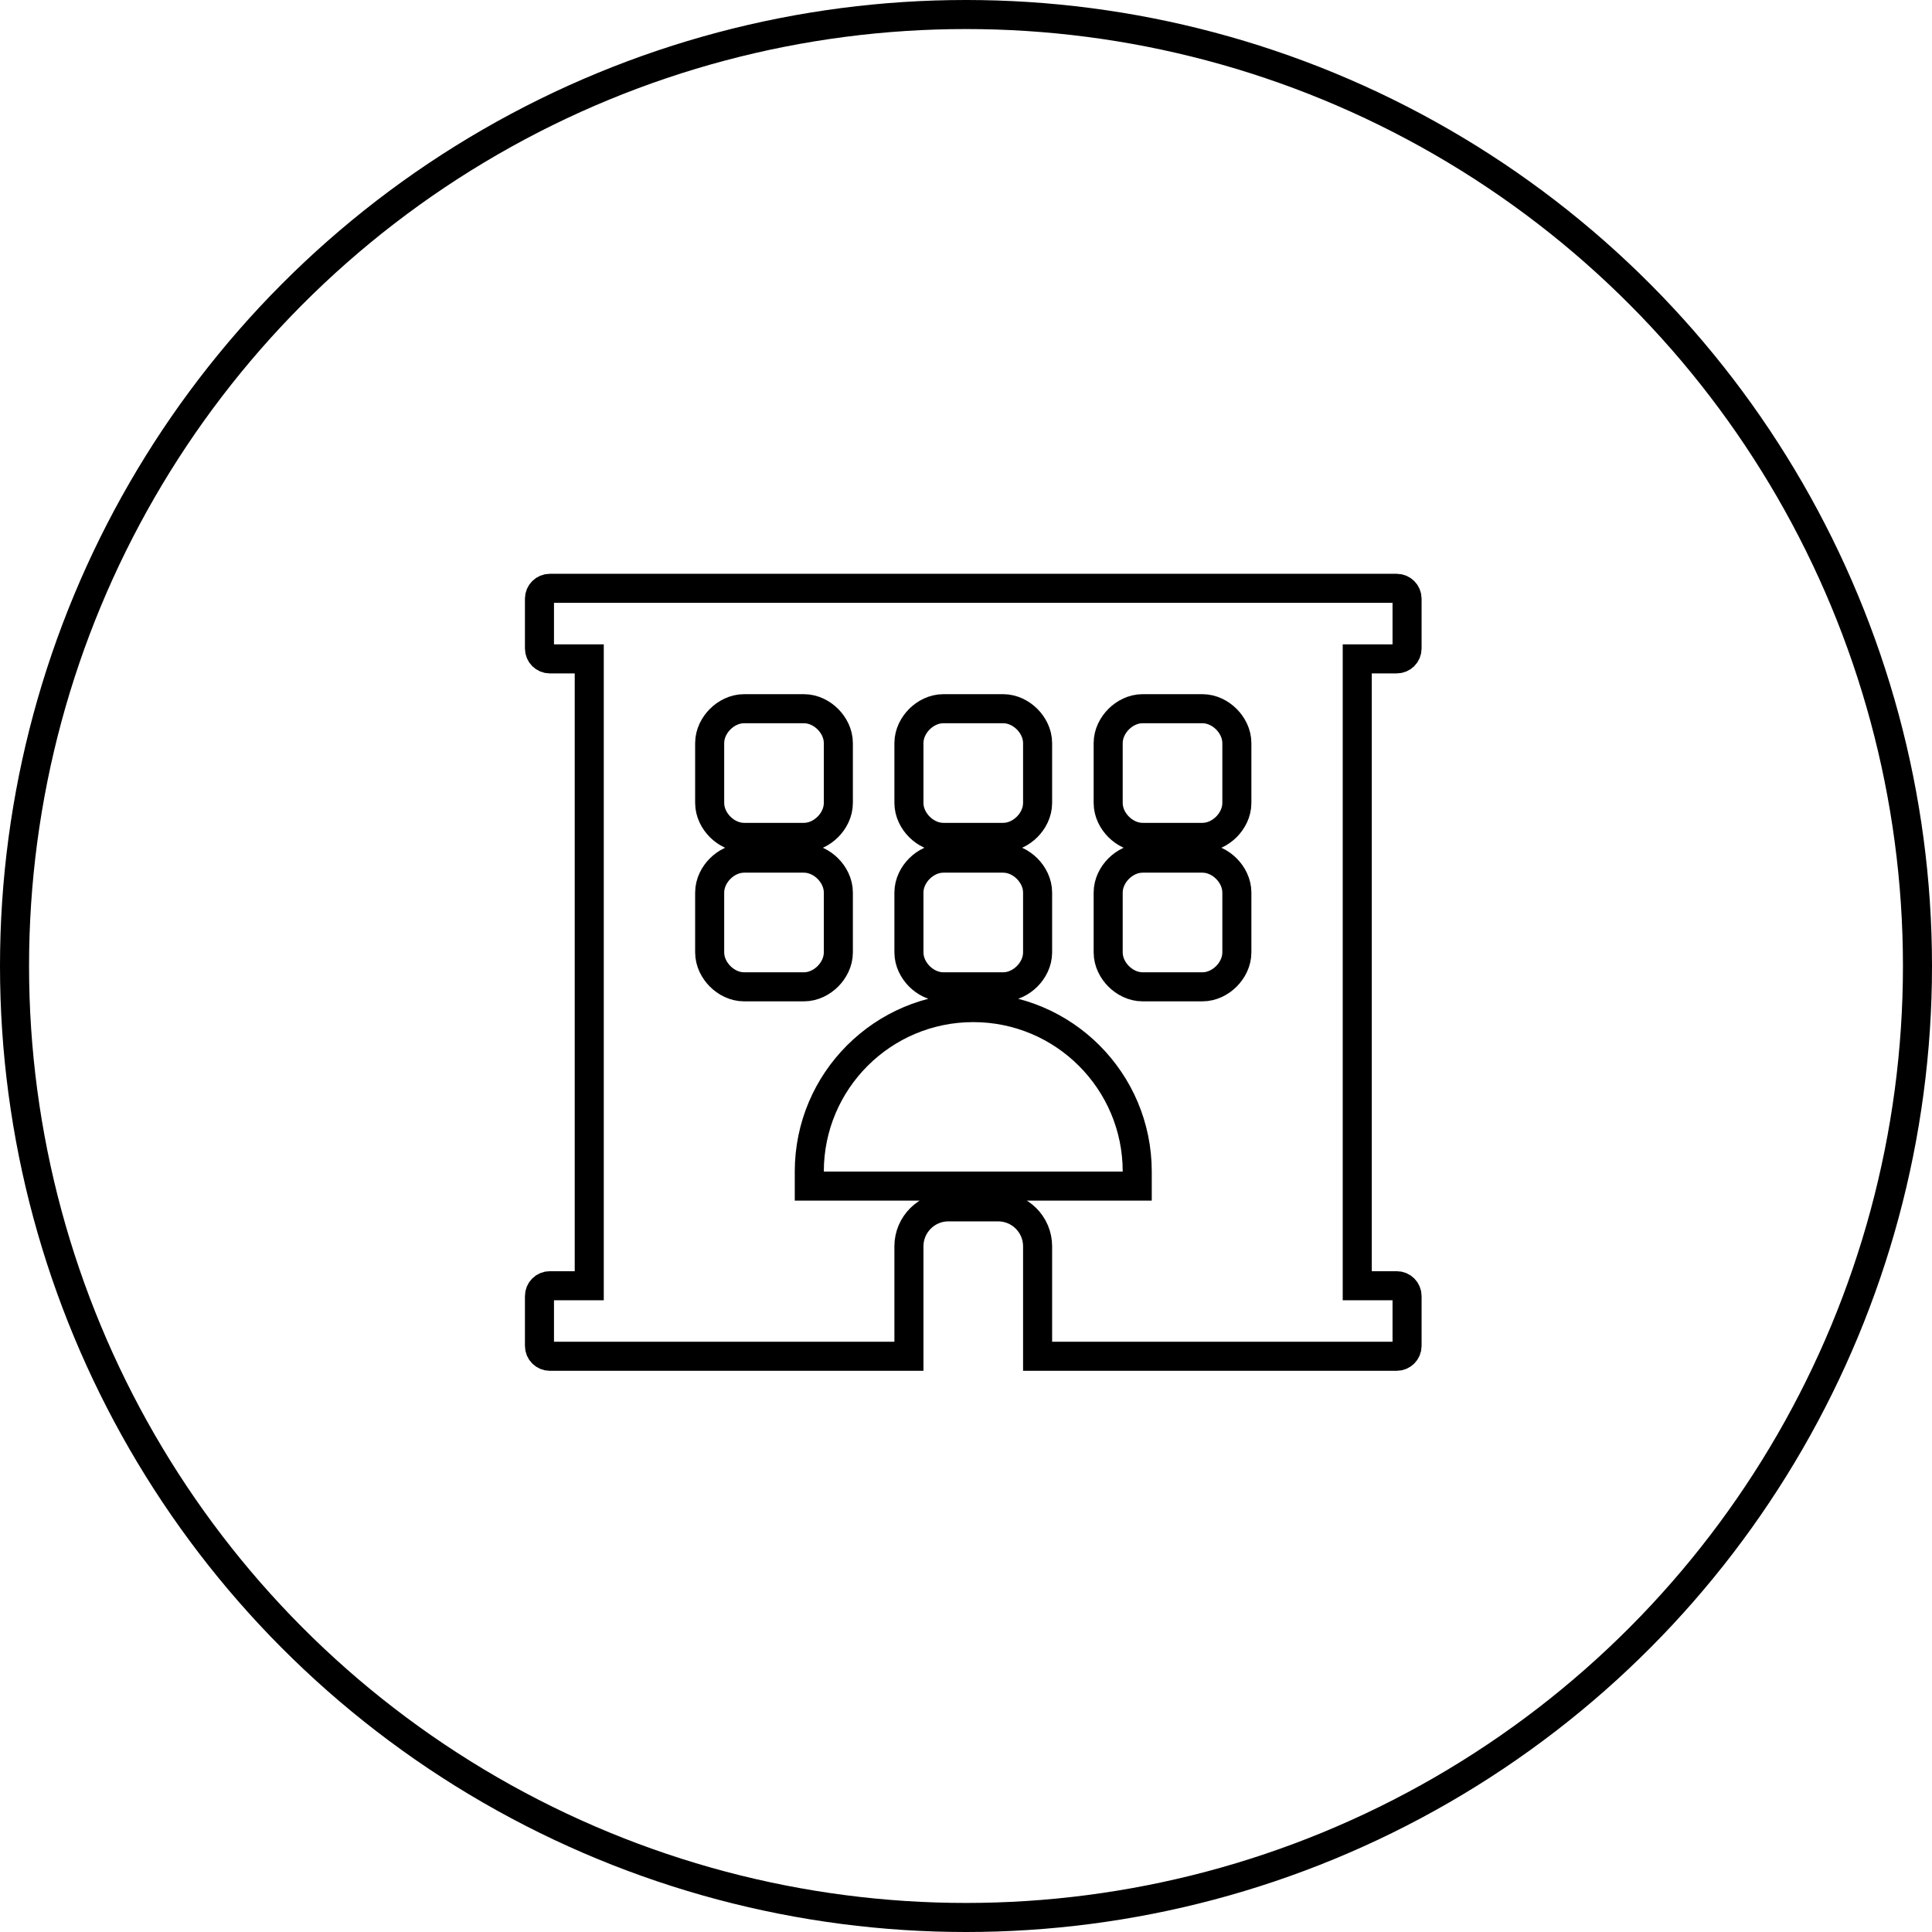 <svg width="266" height="266" viewBox="0 0 266 266" fill="none" xmlns="http://www.w3.org/2000/svg">
<circle cx="133" cy="133" r="131" stroke="black" stroke-width="4"/>
<g clip-path="url(#clip0_49_98)">
<path d="M81.129 92.717V90.717H79.129H75.704C74.914 90.717 74.274 90.078 74.274 89.288V82.429C74.274 81.639 74.914 81 75.704 81H192.297C193.087 81 193.726 81.639 193.726 82.429V89.288C193.726 90.078 193.087 90.717 192.297 90.717H188.867H186.867V92.717V175.018V177.018H188.867H192.297C193.087 177.018 193.726 177.657 193.726 178.447V185.305C193.726 186.095 193.087 186.735 192.297 186.735H142.858V171.588C142.858 168.598 140.42 166.159 137.429 166.159H130.571C127.58 166.159 125.142 168.598 125.142 171.588V186.735H75.704C74.914 186.735 74.274 186.095 74.274 185.305V178.447C74.274 177.657 74.913 177.018 75.704 177.018H79.129H81.129V175.018V92.717ZM111.425 161.301V163.301H113.425H154.575H156.575V161.301C156.575 148.833 146.468 138.726 134 138.726C121.532 138.726 111.425 148.833 111.425 161.301ZM129.885 97.575C128.549 97.575 127.38 98.223 126.585 99.018C125.79 99.813 125.142 100.982 125.142 102.319V110.549C125.142 111.885 125.79 113.054 126.585 113.849C127.38 114.644 128.549 115.292 129.885 115.292H138.115C139.451 115.292 140.62 114.644 141.415 113.849C142.21 113.054 142.858 111.885 142.858 110.549V102.319C142.858 100.982 142.21 99.813 141.415 99.018C140.62 98.223 139.451 97.575 138.115 97.575H129.885ZM129.885 118.15C128.549 118.15 127.38 118.798 126.585 119.594C125.79 120.389 125.142 121.558 125.142 122.894V131.124C125.142 132.46 125.79 133.629 126.585 134.424C127.38 135.219 128.549 135.867 129.885 135.867H138.115C139.451 135.867 140.62 135.219 141.415 134.424C142.21 133.629 142.858 132.46 142.858 131.124V122.894C142.858 121.558 142.21 120.389 141.415 119.594C140.62 118.798 139.451 118.15 138.115 118.15H129.885ZM102.451 97.575C101.115 97.575 99.946 98.223 99.151 99.018C98.356 99.813 97.708 100.982 97.708 102.319V110.549C97.708 111.885 98.356 113.054 99.151 113.849C99.946 114.644 101.115 115.292 102.451 115.292H110.681C112.018 115.292 113.187 114.644 113.982 113.849C114.777 113.054 115.425 111.885 115.425 110.549V102.319C115.425 100.982 114.777 99.813 113.982 99.018C113.187 98.223 112.018 97.575 110.681 97.575H102.451ZM102.451 135.867H110.681C112.018 135.867 113.187 135.219 113.982 134.424C114.777 133.629 115.425 132.46 115.425 131.124V122.894C115.425 121.558 114.777 120.389 113.982 119.594C113.187 118.798 112.018 118.15 110.681 118.15H102.451C101.115 118.15 99.946 118.798 99.151 119.594C98.356 120.389 97.708 121.558 97.708 122.894V131.124C97.708 132.46 98.356 133.629 99.151 134.424C99.946 135.219 101.115 135.867 102.451 135.867ZM165.549 135.867C166.885 135.867 168.054 135.219 168.849 134.424C169.644 133.629 170.292 132.46 170.292 131.124V122.894C170.292 121.558 169.644 120.389 168.849 119.594C168.054 118.798 166.885 118.15 165.549 118.15H157.319C155.982 118.15 154.813 118.798 154.018 119.594C153.223 120.389 152.575 121.558 152.575 122.894V131.124C152.575 132.46 153.223 133.629 154.018 134.424C154.813 135.219 155.982 135.867 157.319 135.867H165.549ZM165.549 115.292C166.885 115.292 168.054 114.644 168.849 113.849C169.644 113.054 170.292 111.885 170.292 110.549V102.319C170.292 100.982 169.644 99.813 168.849 99.018C168.054 98.223 166.885 97.575 165.549 97.575H157.319C155.982 97.575 154.813 98.223 154.018 99.018C153.223 99.813 152.575 100.982 152.575 102.319V110.549C152.575 111.885 153.223 113.054 154.018 113.849C154.813 114.644 155.982 115.292 157.319 115.292H165.549Z" stroke="black" stroke-width="4"/>
</g>
<defs>
<clipPath id="clip0_49_98">
<rect width="124" height="109.735" fill="white" transform="translate(72 79)"/>
</clipPath>
</defs>
</svg>

